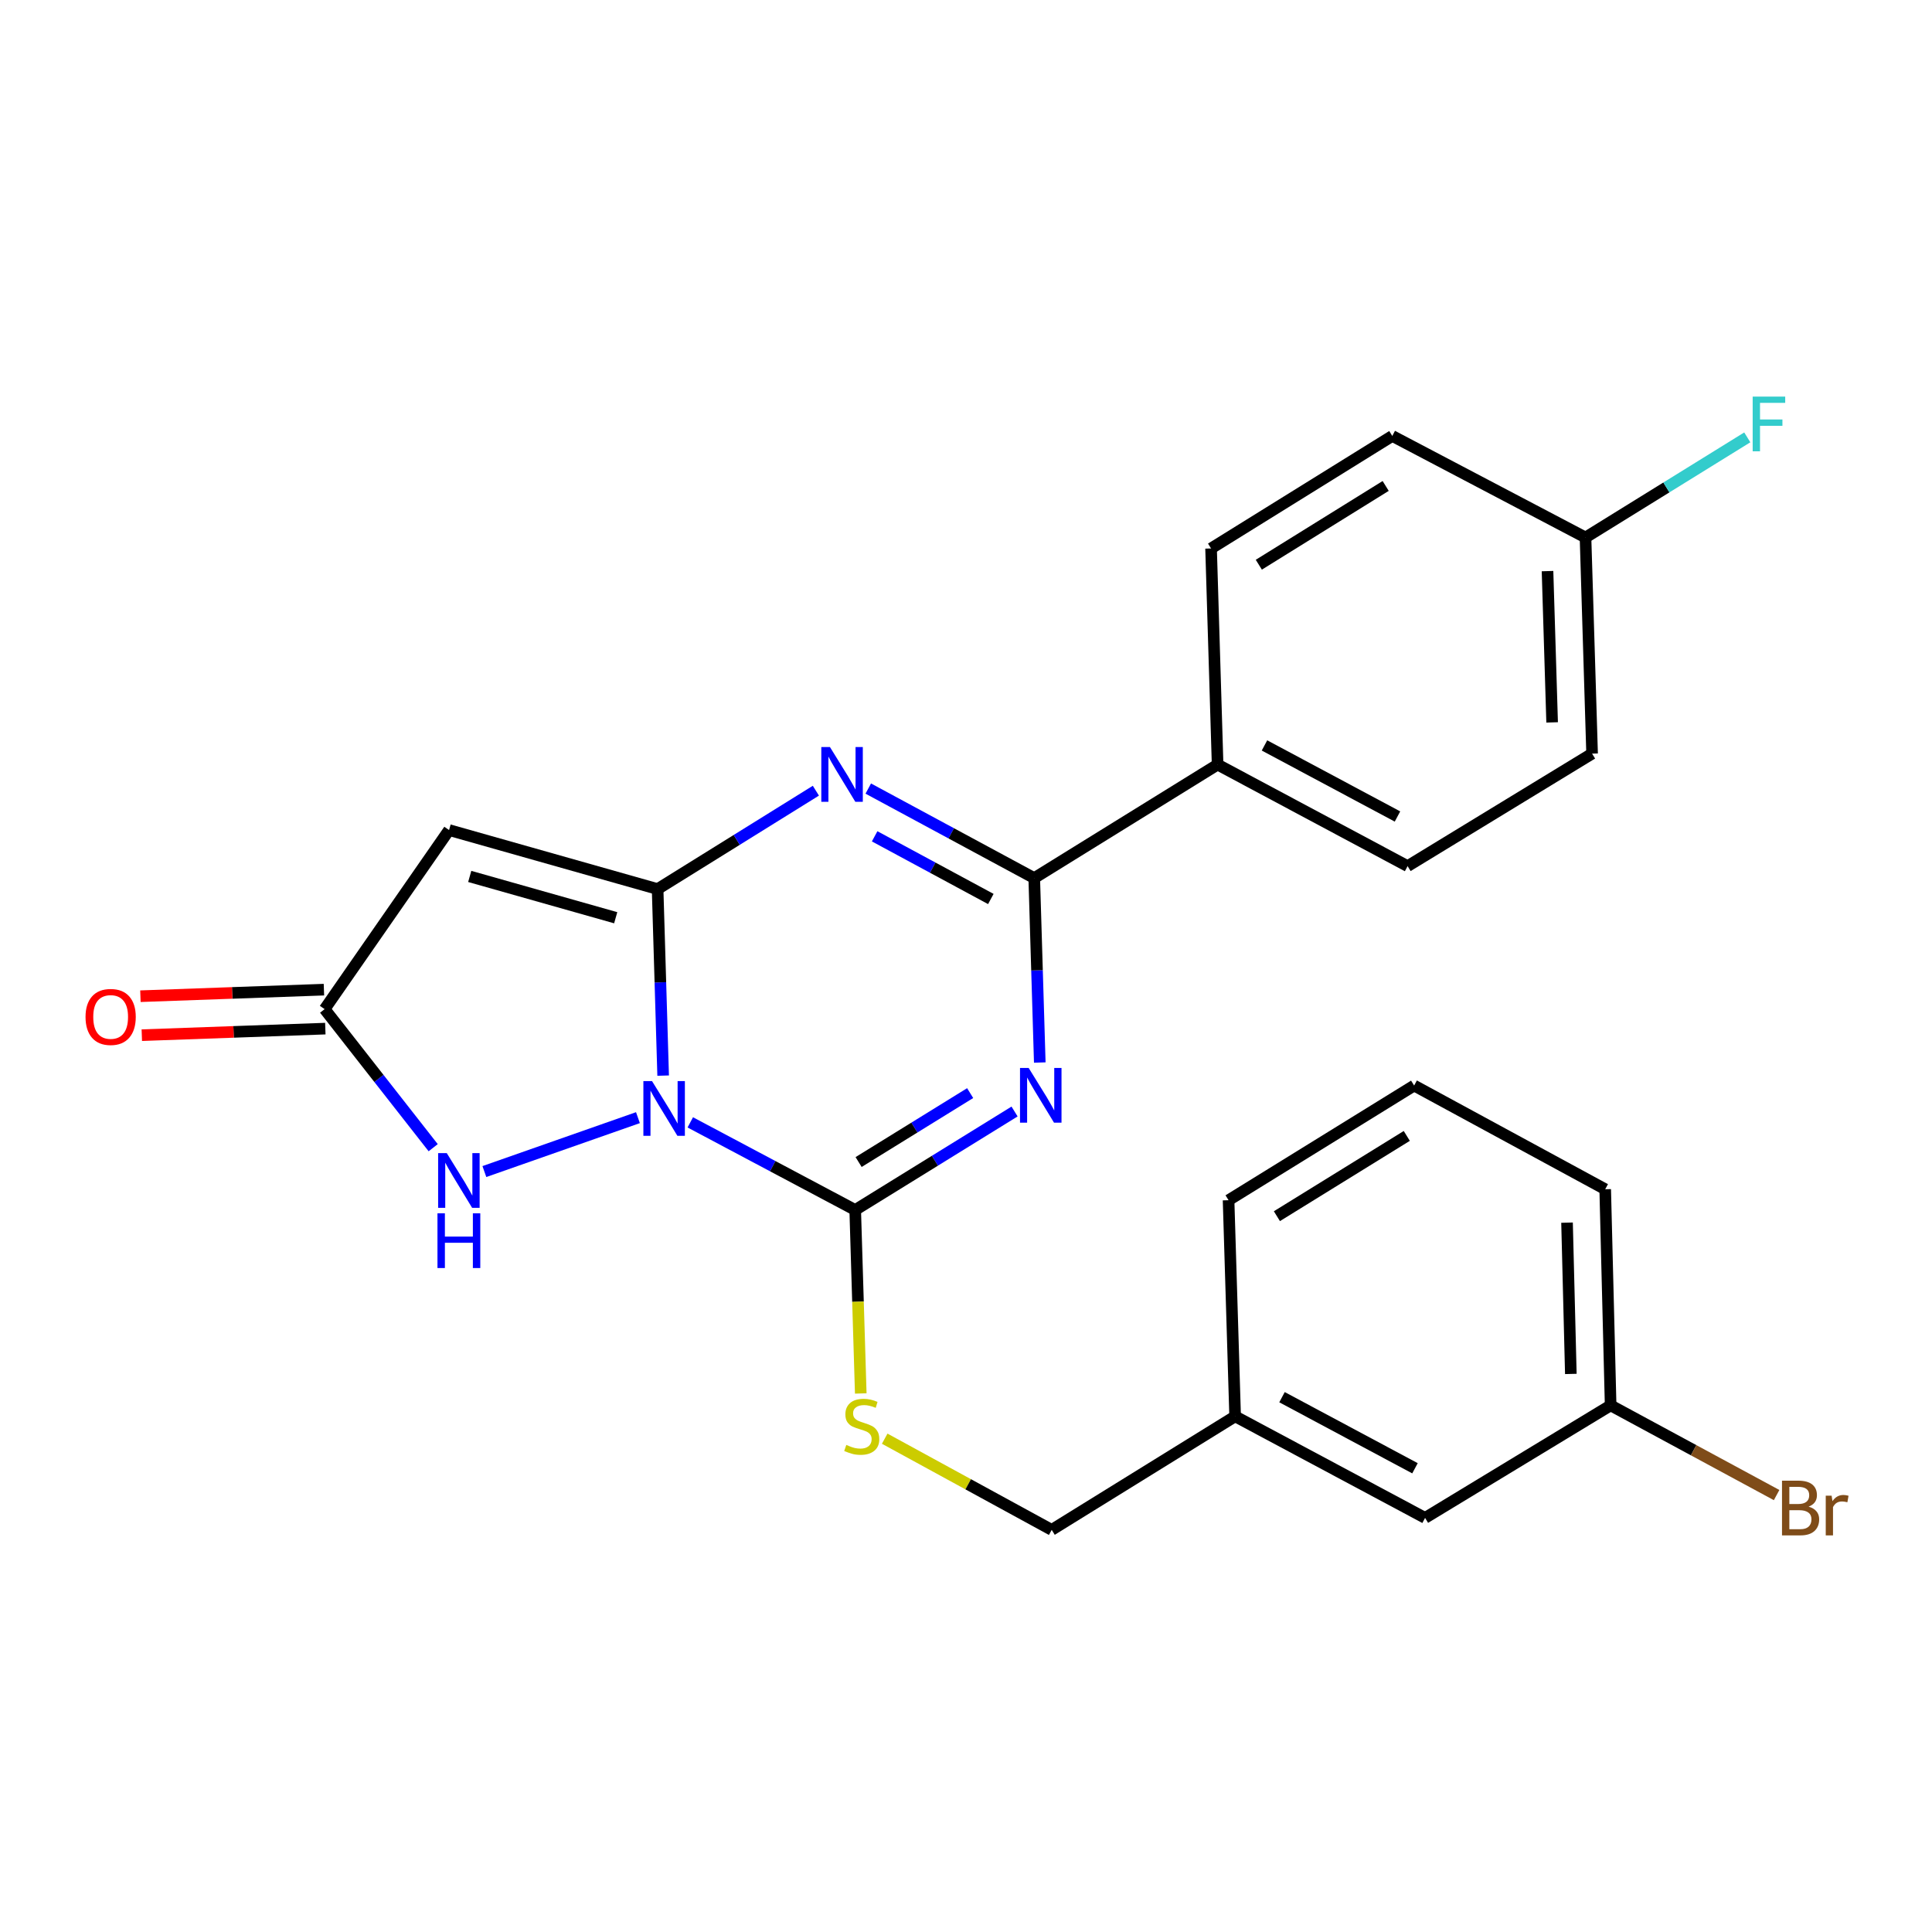 <?xml version='1.0' encoding='iso-8859-1'?>
<svg version='1.1' baseProfile='full'
              xmlns='http://www.w3.org/2000/svg'
                      xmlns:rdkit='http://www.rdkit.org/xml'
                      xmlns:xlink='http://www.w3.org/1999/xlink'
                  xml:space='preserve'
width='1000px' height='1000px' viewBox='0 0 1000 1000'>
<!-- END OF HEADER -->
<rect style='opacity:1.0;fill:#FFFFFF;stroke:none' width='1000' height='1000' x='0' y='0'> </rect>
<path class='bond-0' d='M 343.246,556.739 L 341.811,508.46' style='fill:none;fill-rule:evenodd;stroke:#0000FF;stroke-width:6px;stroke-linecap:butt;stroke-linejoin:miter;stroke-opacity:1' />
<path class='bond-0' d='M 341.811,508.46 L 340.376,460.181' style='fill:none;fill-rule:evenodd;stroke:#000000;stroke-width:6px;stroke-linecap:butt;stroke-linejoin:miter;stroke-opacity:1' />
<path class='bond-2' d='M 357.291,580.933 L 399.972,603.609' style='fill:none;fill-rule:evenodd;stroke:#0000FF;stroke-width:6px;stroke-linecap:butt;stroke-linejoin:miter;stroke-opacity:1' />
<path class='bond-2' d='M 399.972,603.609 L 442.654,626.285' style='fill:none;fill-rule:evenodd;stroke:#000000;stroke-width:6px;stroke-linecap:butt;stroke-linejoin:miter;stroke-opacity:1' />
<path class='bond-6' d='M 330.197,578.496 L 250.712,606.393' style='fill:none;fill-rule:evenodd;stroke:#0000FF;stroke-width:6px;stroke-linecap:butt;stroke-linejoin:miter;stroke-opacity:1' />
<path class='bond-3' d='M 340.376,460.181 L 381.337,434.722' style='fill:none;fill-rule:evenodd;stroke:#000000;stroke-width:6px;stroke-linecap:butt;stroke-linejoin:miter;stroke-opacity:1' />
<path class='bond-3' d='M 381.337,434.722 L 422.297,409.262' style='fill:none;fill-rule:evenodd;stroke:#0000FF;stroke-width:6px;stroke-linecap:butt;stroke-linejoin:miter;stroke-opacity:1' />
<path class='bond-5' d='M 340.376,460.181 L 232.436,429.636' style='fill:none;fill-rule:evenodd;stroke:#000000;stroke-width:6px;stroke-linecap:butt;stroke-linejoin:miter;stroke-opacity:1' />
<path class='bond-5' d='M 318.689,475.021 L 243.131,453.639' style='fill:none;fill-rule:evenodd;stroke:#000000;stroke-width:6px;stroke-linecap:butt;stroke-linejoin:miter;stroke-opacity:1' />
<path class='bond-1' d='M 525.134,575.314 L 483.894,600.8' style='fill:none;fill-rule:evenodd;stroke:#0000FF;stroke-width:6px;stroke-linecap:butt;stroke-linejoin:miter;stroke-opacity:1' />
<path class='bond-1' d='M 483.894,600.8 L 442.654,626.285' style='fill:none;fill-rule:evenodd;stroke:#000000;stroke-width:6px;stroke-linecap:butt;stroke-linejoin:miter;stroke-opacity:1' />
<path class='bond-1' d='M 502.151,565.79 L 473.283,583.63' style='fill:none;fill-rule:evenodd;stroke:#0000FF;stroke-width:6px;stroke-linecap:butt;stroke-linejoin:miter;stroke-opacity:1' />
<path class='bond-1' d='M 473.283,583.63 L 444.415,601.469' style='fill:none;fill-rule:evenodd;stroke:#000000;stroke-width:6px;stroke-linecap:butt;stroke-linejoin:miter;stroke-opacity:1' />
<path class='bond-4' d='M 538.187,549.961 L 536.754,502.234' style='fill:none;fill-rule:evenodd;stroke:#0000FF;stroke-width:6px;stroke-linecap:butt;stroke-linejoin:miter;stroke-opacity:1' />
<path class='bond-4' d='M 536.754,502.234 L 535.321,454.507' style='fill:none;fill-rule:evenodd;stroke:#000000;stroke-width:6px;stroke-linecap:butt;stroke-linejoin:miter;stroke-opacity:1' />
<path class='bond-8' d='M 442.654,626.285 L 444.091,673.769' style='fill:none;fill-rule:evenodd;stroke:#000000;stroke-width:6px;stroke-linecap:butt;stroke-linejoin:miter;stroke-opacity:1' />
<path class='bond-8' d='M 444.091,673.769 L 445.528,721.254' style='fill:none;fill-rule:evenodd;stroke:#CCCC00;stroke-width:6px;stroke-linecap:butt;stroke-linejoin:miter;stroke-opacity:1' />
<path class='bond-26' d='M 449.413,408.159 L 492.367,431.333' style='fill:none;fill-rule:evenodd;stroke:#0000FF;stroke-width:6px;stroke-linecap:butt;stroke-linejoin:miter;stroke-opacity:1' />
<path class='bond-26' d='M 492.367,431.333 L 535.321,454.507' style='fill:none;fill-rule:evenodd;stroke:#000000;stroke-width:6px;stroke-linecap:butt;stroke-linejoin:miter;stroke-opacity:1' />
<path class='bond-26' d='M 452.715,432.875 L 482.783,449.097' style='fill:none;fill-rule:evenodd;stroke:#0000FF;stroke-width:6px;stroke-linecap:butt;stroke-linejoin:miter;stroke-opacity:1' />
<path class='bond-26' d='M 482.783,449.097 L 512.851,465.319' style='fill:none;fill-rule:evenodd;stroke:#000000;stroke-width:6px;stroke-linecap:butt;stroke-linejoin:miter;stroke-opacity:1' />
<path class='bond-9' d='M 535.321,454.507 L 630.231,395.749' style='fill:none;fill-rule:evenodd;stroke:#000000;stroke-width:6px;stroke-linecap:butt;stroke-linejoin:miter;stroke-opacity:1' />
<path class='bond-25' d='M 232.436,429.636 L 168.027,522.326' style='fill:none;fill-rule:evenodd;stroke:#000000;stroke-width:6px;stroke-linecap:butt;stroke-linejoin:miter;stroke-opacity:1' />
<path class='bond-7' d='M 224.216,594.047 L 196.121,558.186' style='fill:none;fill-rule:evenodd;stroke:#0000FF;stroke-width:6px;stroke-linecap:butt;stroke-linejoin:miter;stroke-opacity:1' />
<path class='bond-7' d='M 196.121,558.186 L 168.027,522.326' style='fill:none;fill-rule:evenodd;stroke:#000000;stroke-width:6px;stroke-linecap:butt;stroke-linejoin:miter;stroke-opacity:1' />
<path class='bond-10' d='M 167.666,512.24 L 120.174,513.938' style='fill:none;fill-rule:evenodd;stroke:#000000;stroke-width:6px;stroke-linecap:butt;stroke-linejoin:miter;stroke-opacity:1' />
<path class='bond-10' d='M 120.174,513.938 L 72.682,515.635' style='fill:none;fill-rule:evenodd;stroke:#FF0000;stroke-width:6px;stroke-linecap:butt;stroke-linejoin:miter;stroke-opacity:1' />
<path class='bond-10' d='M 168.387,532.411 L 120.895,534.109' style='fill:none;fill-rule:evenodd;stroke:#000000;stroke-width:6px;stroke-linecap:butt;stroke-linejoin:miter;stroke-opacity:1' />
<path class='bond-10' d='M 120.895,534.109 L 73.403,535.806' style='fill:none;fill-rule:evenodd;stroke:#FF0000;stroke-width:6px;stroke-linecap:butt;stroke-linejoin:miter;stroke-opacity:1' />
<path class='bond-13' d='M 457.921,744.66 L 501.14,768.261' style='fill:none;fill-rule:evenodd;stroke:#CCCC00;stroke-width:6px;stroke-linecap:butt;stroke-linejoin:miter;stroke-opacity:1' />
<path class='bond-13' d='M 501.14,768.261 L 544.359,791.862' style='fill:none;fill-rule:evenodd;stroke:#000000;stroke-width:6px;stroke-linecap:butt;stroke-linejoin:miter;stroke-opacity:1' />
<path class='bond-11' d='M 630.231,395.749 L 728.572,448.306' style='fill:none;fill-rule:evenodd;stroke:#000000;stroke-width:6px;stroke-linecap:butt;stroke-linejoin:miter;stroke-opacity:1' />
<path class='bond-11' d='M 654.496,385.831 L 723.335,422.621' style='fill:none;fill-rule:evenodd;stroke:#000000;stroke-width:6px;stroke-linecap:butt;stroke-linejoin:miter;stroke-opacity:1' />
<path class='bond-12' d='M 630.231,395.749 L 626.845,283.885' style='fill:none;fill-rule:evenodd;stroke:#000000;stroke-width:6px;stroke-linecap:butt;stroke-linejoin:miter;stroke-opacity:1' />
<path class='bond-19' d='M 728.572,448.306 L 824.065,390.075' style='fill:none;fill-rule:evenodd;stroke:#000000;stroke-width:6px;stroke-linecap:butt;stroke-linejoin:miter;stroke-opacity:1' />
<path class='bond-18' d='M 626.845,283.885 L 720.644,225.642' style='fill:none;fill-rule:evenodd;stroke:#000000;stroke-width:6px;stroke-linecap:butt;stroke-linejoin:miter;stroke-opacity:1' />
<path class='bond-18' d='M 651.562,292.296 L 717.222,251.526' style='fill:none;fill-rule:evenodd;stroke:#000000;stroke-width:6px;stroke-linecap:butt;stroke-linejoin:miter;stroke-opacity:1' />
<path class='bond-17' d='M 544.359,791.862 L 639.303,733.093' style='fill:none;fill-rule:evenodd;stroke:#000000;stroke-width:6px;stroke-linecap:butt;stroke-linejoin:miter;stroke-opacity:1' />
<path class='bond-14' d='M 820.657,278.211 L 720.644,225.642' style='fill:none;fill-rule:evenodd;stroke:#000000;stroke-width:6px;stroke-linecap:butt;stroke-linejoin:miter;stroke-opacity:1' />
<path class='bond-20' d='M 820.657,278.211 L 862.523,252.296' style='fill:none;fill-rule:evenodd;stroke:#000000;stroke-width:6px;stroke-linecap:butt;stroke-linejoin:miter;stroke-opacity:1' />
<path class='bond-20' d='M 862.523,252.296 L 904.389,226.381' style='fill:none;fill-rule:evenodd;stroke:#33CCCC;stroke-width:6px;stroke-linecap:butt;stroke-linejoin:miter;stroke-opacity:1' />
<path class='bond-27' d='M 820.657,278.211 L 824.065,390.075' style='fill:none;fill-rule:evenodd;stroke:#000000;stroke-width:6px;stroke-linecap:butt;stroke-linejoin:miter;stroke-opacity:1' />
<path class='bond-27' d='M 800.993,295.605 L 803.379,373.91' style='fill:none;fill-rule:evenodd;stroke:#000000;stroke-width:6px;stroke-linecap:butt;stroke-linejoin:miter;stroke-opacity:1' />
<path class='bond-15' d='M 737.621,785.661 L 639.303,733.093' style='fill:none;fill-rule:evenodd;stroke:#000000;stroke-width:6px;stroke-linecap:butt;stroke-linejoin:miter;stroke-opacity:1' />
<path class='bond-15' d='M 732.391,759.976 L 663.567,723.178' style='fill:none;fill-rule:evenodd;stroke:#000000;stroke-width:6px;stroke-linecap:butt;stroke-linejoin:miter;stroke-opacity:1' />
<path class='bond-16' d='M 737.621,785.661 L 833.664,727.419' style='fill:none;fill-rule:evenodd;stroke:#000000;stroke-width:6px;stroke-linecap:butt;stroke-linejoin:miter;stroke-opacity:1' />
<path class='bond-21' d='M 833.664,727.419 L 876.617,750.634' style='fill:none;fill-rule:evenodd;stroke:#000000;stroke-width:6px;stroke-linecap:butt;stroke-linejoin:miter;stroke-opacity:1' />
<path class='bond-21' d='M 876.617,750.634 L 919.569,773.849' style='fill:none;fill-rule:evenodd;stroke:#7F4C19;stroke-width:6px;stroke-linecap:butt;stroke-linejoin:miter;stroke-opacity:1' />
<path class='bond-28' d='M 833.664,727.419 L 830.85,615.554' style='fill:none;fill-rule:evenodd;stroke:#000000;stroke-width:6px;stroke-linecap:butt;stroke-linejoin:miter;stroke-opacity:1' />
<path class='bond-28' d='M 813.064,711.147 L 811.094,632.841' style='fill:none;fill-rule:evenodd;stroke:#000000;stroke-width:6px;stroke-linecap:butt;stroke-linejoin:miter;stroke-opacity:1' />
<path class='bond-24' d='M 639.303,733.093 L 635.905,621.228' style='fill:none;fill-rule:evenodd;stroke:#000000;stroke-width:6px;stroke-linecap:butt;stroke-linejoin:miter;stroke-opacity:1' />
<path class='bond-22' d='M 731.948,561.875 L 635.905,621.228' style='fill:none;fill-rule:evenodd;stroke:#000000;stroke-width:6px;stroke-linecap:butt;stroke-linejoin:miter;stroke-opacity:1' />
<path class='bond-22' d='M 728.152,587.948 L 660.922,629.495' style='fill:none;fill-rule:evenodd;stroke:#000000;stroke-width:6px;stroke-linecap:butt;stroke-linejoin:miter;stroke-opacity:1' />
<path class='bond-23' d='M 731.948,561.875 L 830.85,615.554' style='fill:none;fill-rule:evenodd;stroke:#000000;stroke-width:6px;stroke-linecap:butt;stroke-linejoin:miter;stroke-opacity:1' />
<path  class='atom-0' d='M 337.492 559.579
L 346.772 574.579
Q 347.692 576.059, 349.172 578.739
Q 350.652 581.419, 350.732 581.579
L 350.732 559.579
L 354.492 559.579
L 354.492 587.899
L 350.612 587.899
L 340.652 571.499
Q 339.492 569.579, 338.252 567.379
Q 337.052 565.179, 336.692 564.499
L 336.692 587.899
L 333.012 587.899
L 333.012 559.579
L 337.492 559.579
' fill='#0000FF'/>
<path  class='atom-2' d='M 532.436 552.773
L 541.716 567.773
Q 542.636 569.253, 544.116 571.933
Q 545.596 574.613, 545.676 574.773
L 545.676 552.773
L 549.436 552.773
L 549.436 581.093
L 545.556 581.093
L 535.596 564.693
Q 534.436 562.773, 533.196 560.573
Q 531.996 558.373, 531.636 557.693
L 531.636 581.093
L 527.956 581.093
L 527.956 552.773
L 532.436 552.773
' fill='#0000FF'/>
<path  class='atom-4' d='M 429.587 386.68
L 438.867 401.68
Q 439.787 403.16, 441.267 405.84
Q 442.747 408.52, 442.827 408.68
L 442.827 386.68
L 446.587 386.68
L 446.587 415
L 442.707 415
L 432.747 398.6
Q 431.587 396.68, 430.347 394.48
Q 429.147 392.28, 428.787 391.6
L 428.787 415
L 425.107 415
L 425.107 386.68
L 429.587 386.68
' fill='#0000FF'/>
<path  class='atom-7' d='M 231.256 596.864
L 240.536 611.864
Q 241.456 613.344, 242.936 616.024
Q 244.416 618.704, 244.496 618.864
L 244.496 596.864
L 248.256 596.864
L 248.256 625.184
L 244.376 625.184
L 234.416 608.784
Q 233.256 606.864, 232.016 604.664
Q 230.816 602.464, 230.456 601.784
L 230.456 625.184
L 226.776 625.184
L 226.776 596.864
L 231.256 596.864
' fill='#0000FF'/>
<path  class='atom-7' d='M 226.436 628.016
L 230.276 628.016
L 230.276 640.056
L 244.756 640.056
L 244.756 628.016
L 248.596 628.016
L 248.596 656.336
L 244.756 656.336
L 244.756 643.256
L 230.276 643.256
L 230.276 656.336
L 226.436 656.336
L 226.436 628.016
' fill='#0000FF'/>
<path  class='atom-9' d='M 438.04 747.892
Q 438.36 748.012, 439.68 748.572
Q 441 749.132, 442.44 749.492
Q 443.92 749.812, 445.36 749.812
Q 448.04 749.812, 449.6 748.532
Q 451.16 747.212, 451.16 744.932
Q 451.16 743.372, 450.36 742.412
Q 449.6 741.452, 448.4 740.932
Q 447.2 740.412, 445.2 739.812
Q 442.68 739.052, 441.16 738.332
Q 439.68 737.612, 438.6 736.092
Q 437.56 734.572, 437.56 732.012
Q 437.56 728.452, 439.96 726.252
Q 442.4 724.052, 447.2 724.052
Q 450.48 724.052, 454.2 725.612
L 453.28 728.692
Q 449.88 727.292, 447.32 727.292
Q 444.56 727.292, 443.04 728.452
Q 441.52 729.572, 441.56 731.532
Q 441.56 733.052, 442.32 733.972
Q 443.12 734.892, 444.24 735.412
Q 445.4 735.932, 447.32 736.532
Q 449.88 737.332, 451.4 738.132
Q 452.92 738.932, 454 740.572
Q 455.12 742.172, 455.12 744.932
Q 455.12 748.852, 452.48 750.972
Q 449.88 753.052, 445.52 753.052
Q 443 753.052, 441.08 752.492
Q 439.2 751.972, 436.96 751.052
L 438.04 747.892
' fill='#CCCC00'/>
<path  class='atom-11' d='M 44.272 526.364
Q 44.272 519.564, 47.632 515.764
Q 50.992 511.964, 57.272 511.964
Q 63.552 511.964, 66.912 515.764
Q 70.272 519.564, 70.272 526.364
Q 70.272 533.244, 66.872 537.164
Q 63.472 541.044, 57.272 541.044
Q 51.032 541.044, 47.632 537.164
Q 44.272 533.284, 44.272 526.364
M 57.272 537.844
Q 61.592 537.844, 63.912 534.964
Q 66.272 532.044, 66.272 526.364
Q 66.272 520.804, 63.912 518.004
Q 61.592 515.164, 57.272 515.164
Q 52.952 515.164, 50.592 517.964
Q 48.272 520.764, 48.272 526.364
Q 48.272 532.084, 50.592 534.964
Q 52.952 537.844, 57.272 537.844
' fill='#FF0000'/>
<path  class='atom-21' d='M 907.18 205.281
L 924.02 205.281
L 924.02 208.521
L 910.98 208.521
L 910.98 217.121
L 922.58 217.121
L 922.58 220.401
L 910.98 220.401
L 910.98 233.601
L 907.18 233.601
L 907.18 205.281
' fill='#33CCCC'/>
<path  class='atom-22' d='M 936.123 779.839
Q 938.843 780.599, 940.203 782.279
Q 941.603 783.919, 941.603 786.359
Q 941.603 790.279, 939.083 792.519
Q 936.603 794.719, 931.883 794.719
L 922.363 794.719
L 922.363 766.399
L 930.723 766.399
Q 935.563 766.399, 938.003 768.359
Q 940.443 770.319, 940.443 773.919
Q 940.443 778.199, 936.123 779.839
M 926.163 769.599
L 926.163 778.479
L 930.723 778.479
Q 933.523 778.479, 934.963 777.359
Q 936.443 776.199, 936.443 773.919
Q 936.443 769.599, 930.723 769.599
L 926.163 769.599
M 931.883 791.519
Q 934.643 791.519, 936.123 790.199
Q 937.603 788.879, 937.603 786.359
Q 937.603 784.039, 935.963 782.879
Q 934.363 781.679, 931.283 781.679
L 926.163 781.679
L 926.163 791.519
L 931.883 791.519
' fill='#7F4C19'/>
<path  class='atom-22' d='M 948.043 774.159
L 948.483 776.999
Q 950.643 773.799, 954.163 773.799
Q 955.283 773.799, 956.803 774.199
L 956.203 777.559
Q 954.483 777.159, 953.523 777.159
Q 951.843 777.159, 950.723 777.839
Q 949.643 778.479, 948.763 780.039
L 948.763 794.719
L 945.003 794.719
L 945.003 774.159
L 948.043 774.159
' fill='#7F4C19'/>
</svg>
